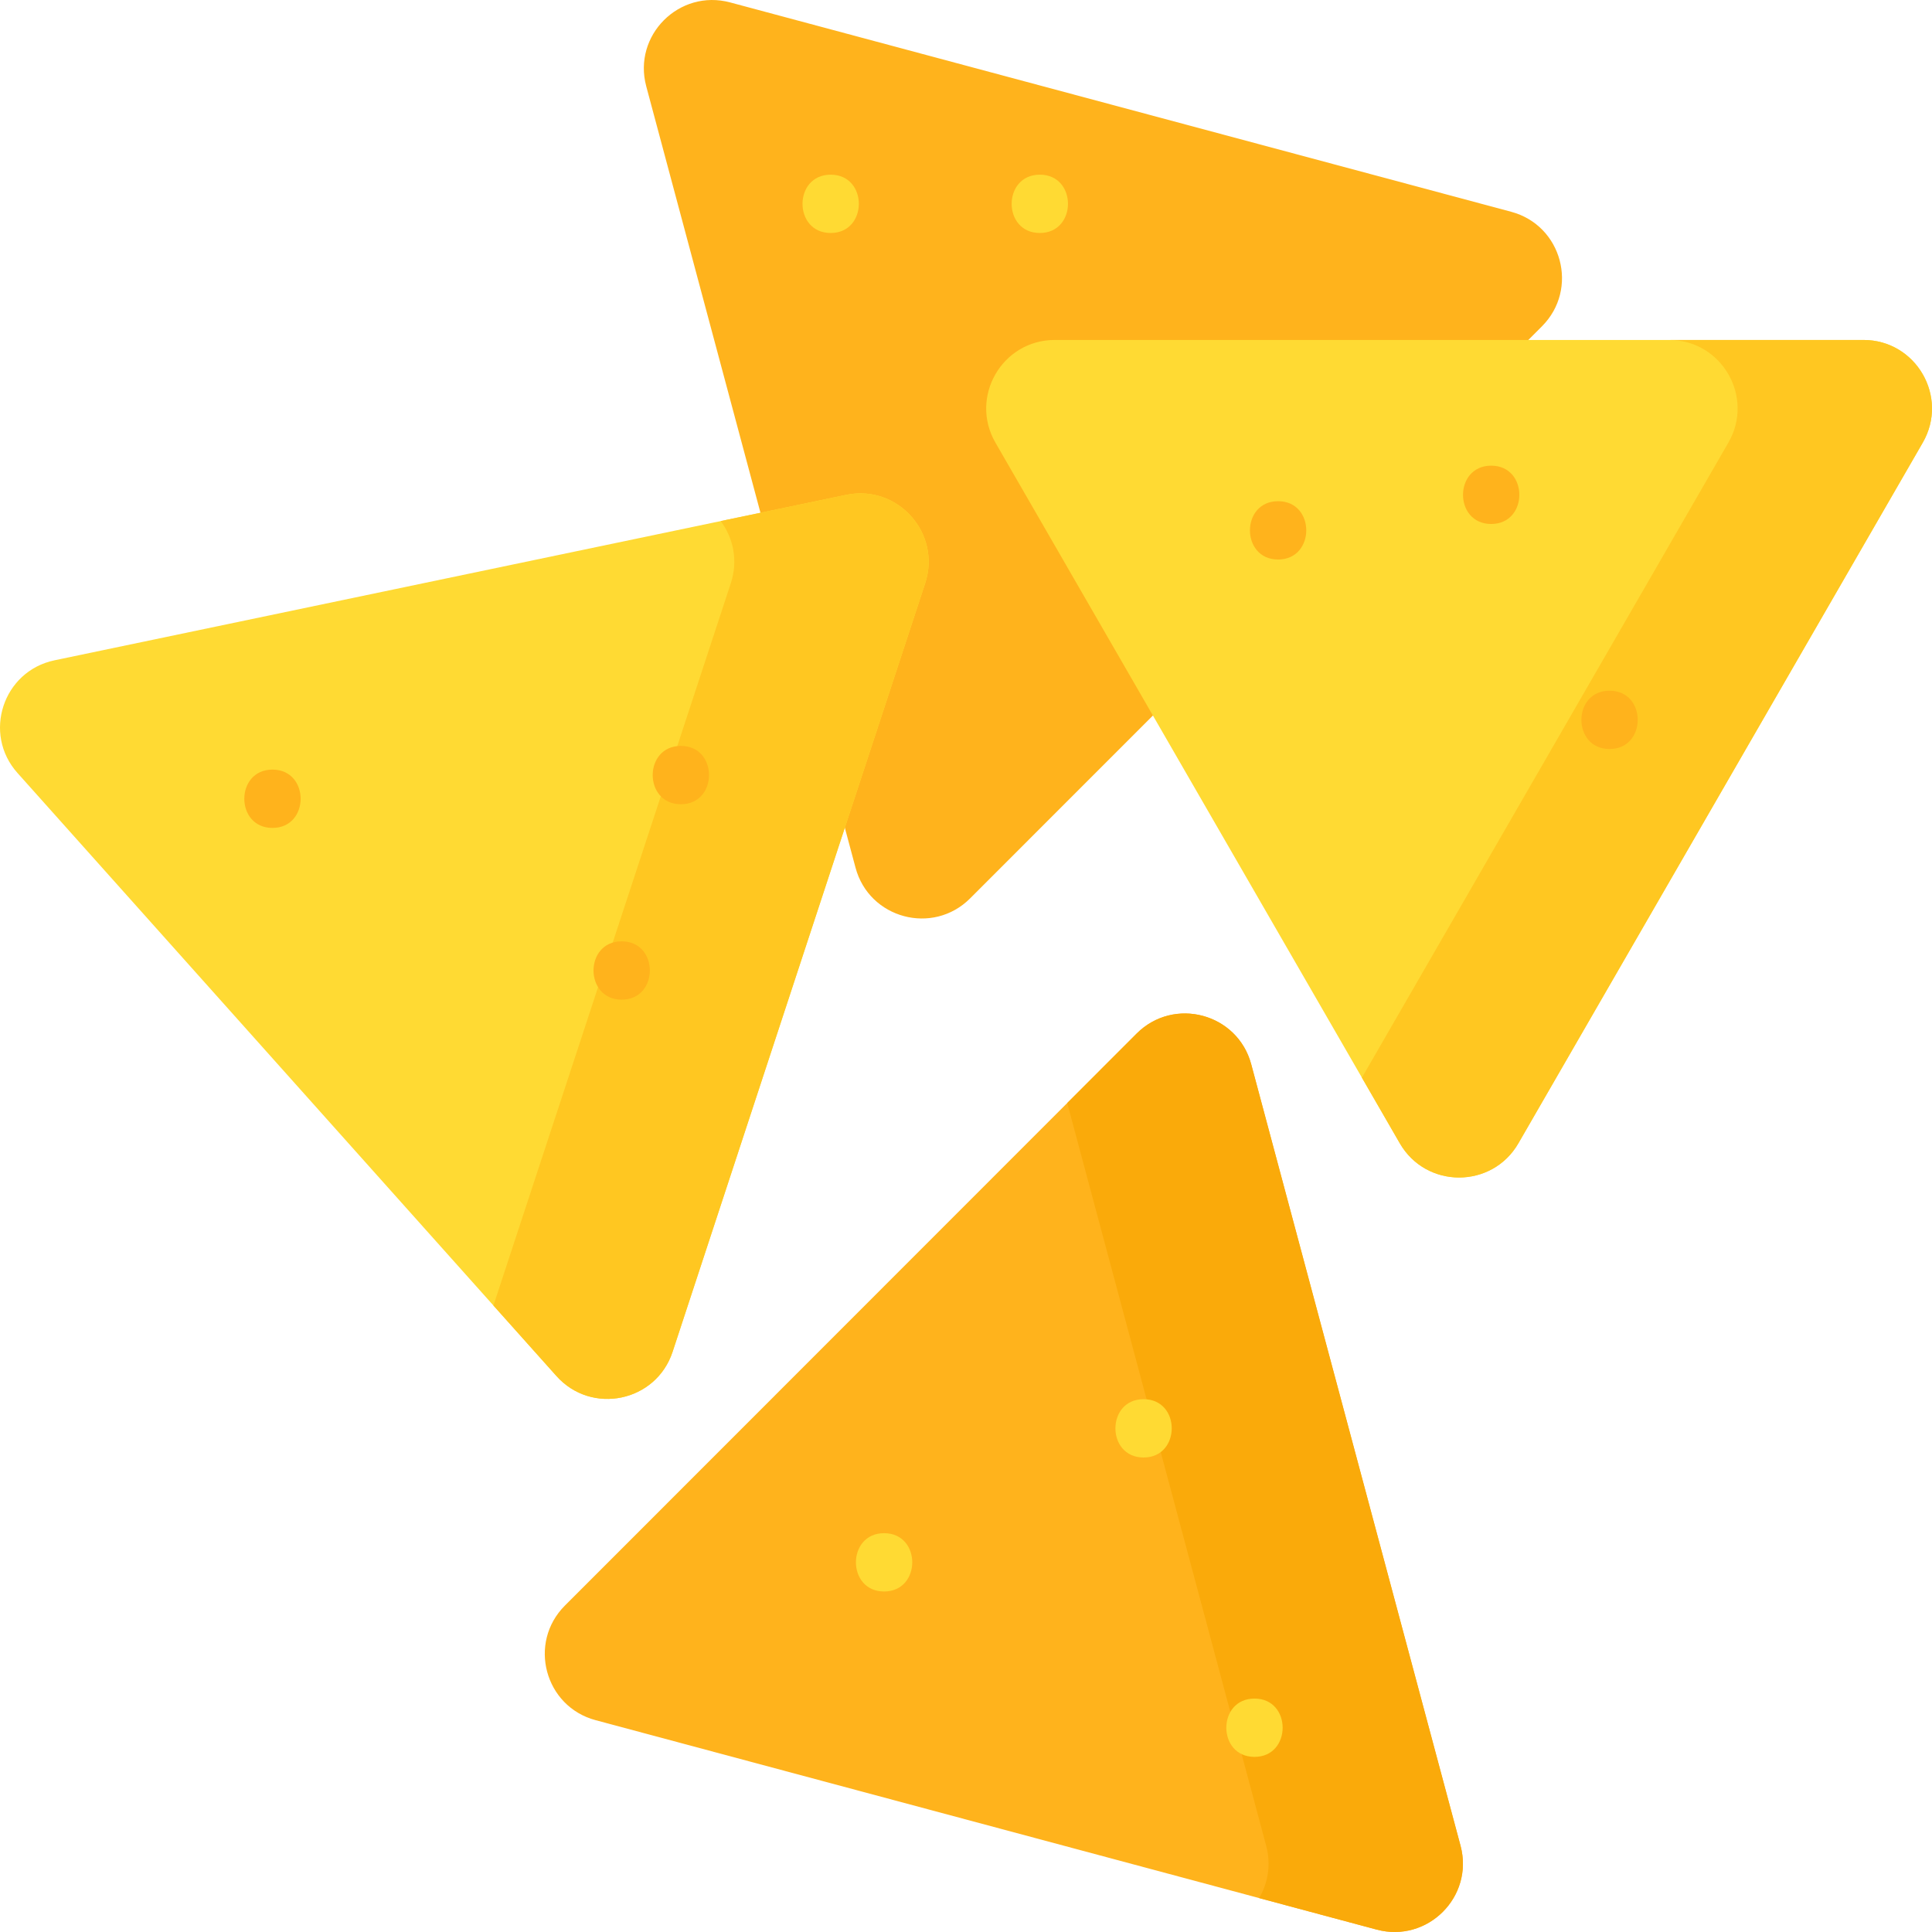 <svg id="Layer_1" enable-background="new 0 0 512 512" height="512" viewBox="0 0 512 512" width="512" xmlns="http://www.w3.org/2000/svg"><g><g><path d="m171.259 22.864 55.465 207.082c3.615 13.498 20.488 18.018 30.367 8.135l151.533-151.594c9.875-9.879 5.355-26.744-8.137-30.36l-206.997-55.488c-13.495-3.617-25.845 8.73-22.231 22.225z" fill="#ffb31c"/></g><g><path d="m275.562 61.744c9.943 0 9.96-15.453 0-15.453-9.943 0-9.959 15.453 0 15.453z" fill="#ffda33"/></g><g><path d="m220.138 61.744c9.943 0 9.96-15.453 0-15.453-9.943 0-9.96 15.453 0 15.453z" fill="#ffda33"/></g></g><g><g><path d="m387.057 489.135-55.47-207.091c-3.615-13.498-20.489-18.018-30.367-8.134l-151.522 151.594c-9.874 9.879-5.355 26.743 8.136 30.36l206.992 55.496c13.496 3.619 25.846-8.729 22.231-22.225z" fill="#ffb31c"/></g></g><path d="m387.057 489.135-55.47-207.091c-3.615-13.498-20.489-18.018-30.367-8.134l-18.392 18.401 52.72 196.825c1.351 5.044.472 9.927-1.863 13.876l31.141 8.349c13.496 3.618 25.846-8.73 22.231-22.226z" fill="#faaa0a"/><g><path d="m234.294 421.761c9.943 0 9.96-15.453 0-15.453-9.943 0-9.96 15.453 0 15.453z" fill="#ffda33"/></g><g><path d="m332.452 465.592c9.943 0 9.96-15.453 0-15.453-9.943 0-9.96 15.453 0 15.453z" fill="#ffda33"/></g><g><path d="m303.06 386.251c9.943 0 9.96-15.453 0-15.453-9.943.001-9.959 15.453 0 15.453z" fill="#ffda33"/></g><g><path d="m402.393 302.977 107.15-185.664c6.983-12.099-1.749-27.221-15.719-27.221h-214.3c-13.97 0-22.702 15.121-15.719 27.221l107.15 185.664c6.985 12.103 24.453 12.103 31.438 0z" fill="#ffda33"/><path d="m493.824 90.092h-51.509c13.97 0 22.702 15.121 15.719 27.22l-97.114 168.276 10.035 17.389c6.985 12.103 24.454 12.103 31.439 0l107.15-185.664c6.982-12.099-1.75-27.221-15.72-27.221z" fill="#ffc721"/><g><path d="m338.711 148.276c9.943 0 9.96-15.453 0-15.453-9.943 0-9.96 15.453 0 15.453z" fill="#ffb31c"/></g><g><path d="m395.179 138.86c9.943 0 9.96-15.453 0-15.453-9.943.001-9.96 15.453 0 15.453z" fill="#ffb31c"/></g><g><path d="m426.55 198.494c9.943 0 9.96-15.453 0-15.453-9.943 0-9.96 15.453 0 15.453z" fill="#ffb31c"/></g></g><g><path d="m4.632 204.847 142.839 159.82c9.312 10.419 26.411 6.847 30.774-6.428l66.932-203.662c4.362-13.272-7.279-26.29-20.955-23.431l-209.771 43.842c-13.673 2.858-19.127 19.444-9.819 29.859z" fill="#ffda33"/><path d="m224.222 131.146-33.225 6.944c3.326 4.462 4.655 10.448 2.67 16.487l-62.902 191.399 16.705 18.691c9.312 10.419 26.411 6.847 30.774-6.428l66.932-203.662c4.362-13.272-7.279-26.289-20.954-23.431z" fill="#ffc721"/><g><path d="m72.208 219.406c9.943 0 9.96-15.453 0-15.453-9.943 0-9.96 15.453 0 15.453z" fill="#ffb31c"/></g><g><path d="m180.438 213.129c9.943 0 9.96-15.453 0-15.453-9.943 0-9.96 15.453 0 15.453z" fill="#ffb31c"/></g><g><path d="m164.752 264.916c9.943 0 9.96-15.453 0-15.453-9.943 0-9.959 15.453 0 15.453z" fill="#ffb31c"/></g></g></svg>